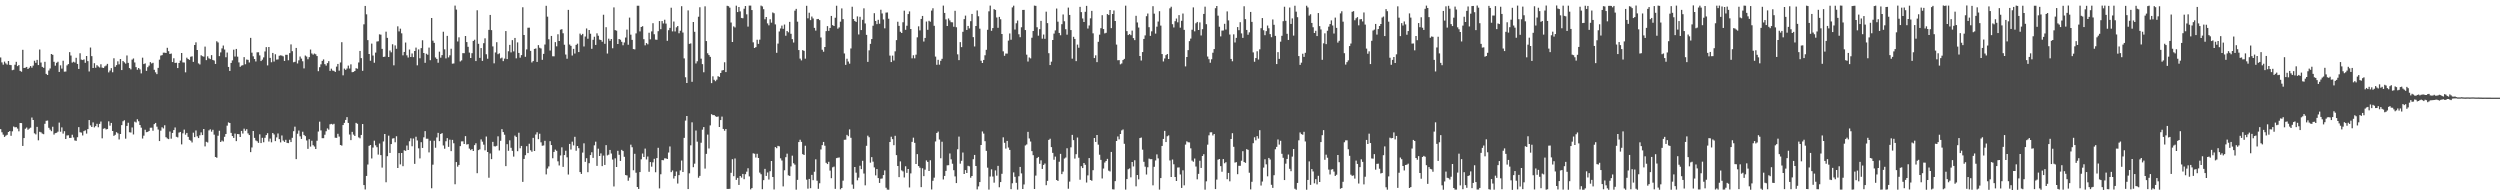 <?xml version="1.0" encoding="UTF-8"?>
<svg xmlns="http://www.w3.org/2000/svg" width="1920" height="150">
  <path d="M0 44.145h1v55.038H0zM1 47.923h1v53.660H1zM2 49.646h1v53.783H2zM3 47.294h1v57.848H3zM4 48.687h1v55.487H4zM5 49.631h1v53.879H5zM6 46.863h1v54.513H6zM7 49.808h1v50.854H7zM8 50.003h1v54.297H8zM9 53.913h1v46.960H9zM10 53.558h1v43.619H10zM11 49.719h1v48.086H11zM12 47.441h1v50.178H12zM13 50.781h1v48.007H13zM14 49.980h1v50.873H14zM15 54.446h1v40.027H15zM16 55.079h1v39.461H16zM17 38.241h1v73.850H17zM18 52.214h1v53.844H18zM19 51.965h1v46.884H19zM20 51.390h1v46.531H20zM21 52.987h1v46.654H21zM22 52.015h1v46.776H22zM23 50.748h1v47.305H23zM24 51.958h1v38.305H24zM25 50.406h1v41.742H25zM26 46.635h1v55.765H26zM27 48.254h1v54.945H27zM28 45.966h1v51.487H28zM29 49.964h1v57.826H29zM30 38.044h1v63.193H30zM31 48.010h1v53.636H31zM32 51.370h1v51.252H32zM33 52.070h1v50.986H33zM34 47.465h1v47.625H34zM35 56.730h1v36.070H35zM36 57.590h1v34.979H36zM37 54.192h1v43.965H37zM38 52.576h1v46.999H38zM39 41.448h1v59.300H39zM40 42.090h1v55.247H40zM41 47.470h1v55.926H41zM42 50.445h1v51.785H42zM43 48.248h1v53.753H43zM44 47.422h1v53.697H44zM45 55.249h1v38.906H45zM46 50.150h1v51.023H46zM47 52.707h1v45.136H47zM48 46.663h1v55.957H48zM49 55.024h1v45.713H49zM50 54.936h1v51.797H50zM51 50.218h1v53.837H51zM52 49.181h1v54.716H52zM53 40.056h1v65.884H53zM54 42.668h1v63.193H54zM55 48.075h1v55.401H55zM56 47.398h1v58.181H56zM57 48.010h1v59.889H57zM58 44.405h1v63.781H58zM59 49.109h1v56.285H59zM60 52.951h1v44.687H60zM61 40.930h1v60.627H61zM62 45.787h1v56.048H62zM63 46.149h1v57.870H63zM64 45.607h1v55.116H64zM65 48.244h1v51.849H65zM66 43.032h1v59.596H66zM67 46.940h1v52.195H67zM68 54.878h1v37.313H68zM69 36.493h1v59.826H69zM70 43.104h1v54.434H70zM71 52.201h1v41.778H71zM72 48.552h1v49.288H72zM73 51.999h1v44.888H73zM74 50.051h1v45.032H74zM75 51.067h1v46.662H75zM76 51.806h1v43.346H76zM77 49.342h1v44.013H77zM78 51.922h1v54.303H78zM79 52.225h1v46.625H79zM80 51.006h1v47.471H80zM81 50.320h1v49.089H81zM82 49.067h1v50.069H82zM83 55.579h1v37.581H83zM84 54.176h1v42.351H84zM85 52.331h1v42.071H85zM86 55.489h1v45.110H86zM87 44.726h1v59.643H87zM88 51.283h1v52.233H88zM89 50.017h1v51.489H89zM90 47.111h1v55.300H90zM91 49.429h1v57.696H91zM92 45.331h1v57.565H92zM93 53.805h1v42.318H93zM94 46.858h1v46.283H94zM95 47.896h1v44.464H95zM96 48.839h1v57.642H96zM97 42.617h1v54.085H97zM98 48.291h1v45.969H98zM99 52.291h1v49.313H99zM100 53.279h1v48.520H100zM101 45.750h1v52.130H101zM102 44.892h1v58.364H102zM103 47.963h1v45.461H103zM104 51.550h1v42.490H104zM105 53.567h1v38.041H105zM106 52.233h1v40.909H106zM107 53.294h1v42.706H107zM108 56.368h1v41.694H108zM109 44.291h1v62.093H109zM110 49.226h1v54.972H110zM111 48.704h1v50.951H111zM112 54.417h1v47.094H112zM113 51.632h1v49.622H113zM114 50.381h1v50.186H114zM115 47.707h1v50.416H115zM116 48.729h1v49.334H116zM117 48.219h1v52.202H117zM118 53.610h1v41.699H118zM119 55.573h1v38.857H119zM120 56.947h1v40.317H120zM121 52.129h1v47.333H121zM122 45.807h1v62.528H122zM123 42.683h1v57.663H123zM124 42.347h1v55.412H124zM125 40.464h1v58.222H125zM126 40.437h1v55.781H126zM127 40.692h1v64.696H127zM128 36.708h1v69.638H128zM129 39.341h1v67.536H129zM130 41.462h1v59.576H130zM131 41.105h1v65.385H131zM132 47.645h1v54.470H132zM133 44.741h1v55.131H133zM134 48.309h1v49.605H134zM135 48.182h1v56.872H135zM136 52.295h1v53.230H136zM137 48.386h1v53.431H137zM138 46.520h1v54.820H138zM139 40.697h1v70.193H139zM140 47.918h1v54.459H140zM141 48.001h1v51.517H141zM142 55.537h1v47.895H142zM143 44.284h1v57.812H143zM144 45.299h1v59.829H144zM145 45.954h1v61.489H145zM146 43.563h1v64.491H146zM147 43.259h1v66.179H147zM148 47.498h1v54.366H148zM149 34.573h1v70.745H149zM150 32.533h1v67.675H150zM151 38.391h1v66.335H151zM152 48.709h1v57.311H152zM153 49.503h1v54.456H153zM154 42.431h1v59.248H154zM155 43.172h1v60.564H155zM156 43.514h1v55.569H156zM157 35.805h1v76.617H157zM158 46.167h1v62.751H158zM159 43.266h1v66.130H159zM160 44.775h1v55.377H160zM161 45.418h1v53.932H161zM162 42.353h1v58.771H162zM163 46.024h1v53.648H163zM164 46.492h1v56.939H164zM165 49.092h1v71.496H165zM166 31.706h1v89.439H166zM167 32.624h1v71.597H167zM168 43.092h1v57.288H168zM169 40.233h1v68.817H169zM170 37.176h1v70.753H170zM171 34.958h1v73.691H171zM172 38.015h1v67.054H172zM173 43.991h1v58.896H173zM174 40.355h1v56.142H174zM175 51.430h1v42.578H175zM176 54.498h1v39.941H176zM177 48.308h1v53.732H177zM178 46.377h1v58.145H178zM179 38.144h1v67.773H179zM180 43.393h1v59.202H180zM181 37.595h1v70.774H181zM182 43.497h1v59.407H182zM183 47.905h1v55.161H183zM184 51.289h1v53.941H184zM185 50.363h1v50.170H185zM186 50.079h1v52.448H186zM187 43.877h1v54.955H187zM188 49.361h1v51.103H188zM189 45.702h1v53.503H189zM190 45.993h1v56.479H190zM191 47.973h1v55.734H191zM192 29.080h1v87.770H192zM193 40.438h1v72.830H193zM194 43.245h1v57.358H194zM195 45.300h1v60.597H195zM196 47.206h1v60.696H196zM197 40.172h1v68.319H197zM198 40.139h1v69.587H198zM199 42.521h1v60.634H199zM200 46.887h1v62.993H200zM201 45.824h1v59.988H201zM202 44.088h1v65.172H202zM203 39.523h1v66.291H203zM204 36.182h1v67.568H204zM205 50.244h1v52.064H205zM206 36.092h1v72.601H206zM207 44.452h1v61.996H207zM208 47.811h1v61.512H208zM209 40.654h1v61.480H209zM210 47.251h1v56.034H210zM211 41.686h1v66.712H211zM212 45.770h1v59.772H212zM213 45.629h1v56.864H213zM214 42.783h1v64.089H214zM215 42.482h1v66.862H215zM216 42.694h1v61.319H216zM217 43.255h1v64.715H217zM218 46.786h1v62.220H218zM219 42.083h1v65.283H219zM220 42.074h1v67.669H220zM221 46.265h1v63.641H221zM222 40.827h1v66.489H222zM223 34.111h1v75.013H223zM224 39.296h1v66.543H224zM225 47.834h1v52.903H225zM226 47.451h1v49.815H226zM227 36.818h1v85.412H227zM228 48.760h1v53.936H228zM229 46.311h1v53.937H229zM230 43.408h1v61.313H230zM231 45.015h1v61.697H231zM232 47.040h1v54.126H232zM233 52.546h1v51.107H233zM234 42.656h1v61.903H234zM235 43.440h1v64.413H235zM236 45.523h1v68.811H236zM237 43.896h1v63.029H237zM238 38.053h1v74.538H238zM239 41.042h1v67.047H239zM240 41.985h1v69.507H240zM241 41.090h1v71.455H241zM242 41.655h1v72.761H242zM243 43.054h1v65.010H243zM244 54.656h1v46.340H244zM245 51.598h1v41.839H245zM246 49.427h1v50.729H246zM247 46.744h1v59.392H247zM248 45.639h1v60.488H248zM249 49.231h1v54.225H249zM250 50.371h1v50.464H250zM251 48.507h1v50.107H251zM252 46.975h1v52.617H252zM253 54.409h1v41.063H253zM254 52.749h1v42.375H254zM255 54.178h1v41.468H255zM256 54.410h1v40.668H256zM257 55.258h1v50.505H257zM258 51.143h1v54.722H258zM259 49.125h1v53.618H259zM260 54.276h1v50.652H260zM261 47.953h1v63.424H261zM262 32.407h1v79.404H262zM263 57.876h1v38.165H263zM264 52.705h1v41.646H264zM265 53.637h1v38.465H265zM266 52.634h1v37.339H266zM267 50.405h1v43.982H267zM268 52.645h1v50.651H268zM269 49.424h1v58.193H269zM270 55.469h1v45.820H270zM271 55.245h1v48.109H271zM272 54.516h1v49.906H272zM273 52.355h1v42.008H273zM274 52.783h1v42.305H274zM275 47.953h1v57.555H275zM276 39.142h1v67.094H276zM277 44.637h1v58.981H277zM278 54.365h1v40.892H278zM279 18.709h1v123.435H279zM280 4.552h1v140.939H280zM281 11.023h1v124.103H281zM282 30.828h1v95.525H282zM283 41.496h1v70.550H283zM284 46.657h1v64.681H284zM285 33.483h1v88.239H285zM286 42.672h1v70.694H286zM287 48.186h1v59.848H287zM288 40.383h1v71.254H288zM289 31.877h1v81.152H289zM290 31.717h1v86.994H290zM291 26.351h1v83.907H291zM292 26.633h1v92.496H292zM293 37.507h1v91.189H293zM294 43.730h1v64.934H294zM295 43.536h1v59.387H295zM296 24.327h1v115.643H296zM297 29.105h1v90.844H297zM298 43.751h1v60.417H298zM299 38.833h1v78.620H299zM300 40.201h1v70.458H300zM301 34.002h1v72.408H301zM302 50.196h1v55.958H302zM303 34.885h1v74.381H303zM304 37.482h1v67.182H304zM305 20.226h1v108.798H305zM306 24.114h1v93.445H306zM307 22.006h1v104.253H307zM308 25.585h1v91.896H308zM309 42.512h1v85.121H309zM310 39.897h1v75.491H310zM311 32.689h1v83.166H311zM312 42.482h1v69.282H312zM313 44.174h1v71.032H313zM314 38.022h1v70.468H314zM315 43.781h1v62.473H315zM316 41.071h1v71.260H316zM317 43.891h1v62.529H317zM318 39.192h1v86.639H318zM319 36.560h1v68.460H319zM320 50.179h1v57.719H320zM321 37.935h1v75.997H321zM322 44.734h1v76.899H322zM323 36.945h1v72.240H323zM324 30.942h1v82.684H324zM325 40.721h1v64.766H325zM326 48.234h1v52.463H326zM327 41.285h1v65.274H327zM328 42.013h1v64.514H328zM329 36.539h1v80.524H329zM330 46.222h1v61.847H330zM331 13.838h1v130.753H331zM332 31.216h1v95.260H332zM333 32.902h1v75.196H333zM334 44.144h1v69.307H334zM335 45.267h1v60.316H335zM336 48.194h1v53.822H336zM337 39.691h1v68.683H337zM338 44.293h1v58.619H338zM339 42.343h1v59.900H339zM340 24.359h1v87.359H340zM341 37.910h1v76.335H341zM342 44.838h1v63.631H342zM343 27.523h1v78.573H343zM344 44.075h1v68.708H344zM345 42.476h1v64.805H345zM346 37.446h1v78.611H346zM347 48.893h1v58.510H347zM348 48.717h1v61.326H348zM349 4.303h1v137.198H349zM350 7.370h1v117.074H350zM351 31.824h1v96.184H351zM352 28.668h1v98.021H352zM353 47.200h1v65.029H353zM354 46.403h1v62.201H354zM355 40.825h1v67.716H355zM356 40.847h1v69.734H356zM357 27.624h1v76.930H357zM358 32.292h1v78.724H358zM359 35.949h1v74.733H359zM360 40.423h1v73.682H360zM361 44.551h1v70.748H361zM362 40.850h1v73.626H362zM363 31.455h1v84.534H363zM364 30.522h1v80.958H364zM365 46.888h1v63.151H365zM366 7.894h1v125.117H366zM367 33.621h1v81.674H367zM368 44.434h1v70.245H368zM369 36.908h1v70.166H369zM370 46.739h1v62.075H370zM371 33.181h1v77.942H371zM372 29.420h1v86.020H372zM373 41.663h1v63.213H373zM374 45.119h1v71.620H374zM375 22.952h1v113.526H375zM376 11.493h1v106.345H376zM377 23.149h1v99.076H377zM378 35.649h1v73.309H378zM379 48.639h1v63.685H379zM380 40.271h1v72.239H380zM381 32.384h1v79.608H381zM382 41.626h1v63.067H382zM383 40.953h1v74.624H383zM384 44.847h1v63.282H384zM385 44.225h1v54.952H385zM386 46.941h1v54.466H386zM387 44.986h1v58.503H387zM388 23.855h1v103.730H388zM389 45.346h1v65.421H389zM390 39.349h1v76.467H390zM391 34.443h1v73.315H391zM392 40.252h1v73.257H392zM393 30.842h1v85.039H393zM394 39.492h1v80.781H394zM395 29.122h1v75.021H395zM396 44.791h1v60.382H396zM397 32.582h1v83.525H397zM398 40.644h1v61.297H398zM399 44.313h1v69.532H399zM400 42.349h1v69.719H400zM401 5.565h1v134.090H401zM402 26.872h1v95.201H402zM403 43.639h1v75.552H403zM404 37.917h1v74.344H404zM405 21.314h1v96.220H405zM406 21.228h1v89.146H406zM407 39.062h1v76.326H407zM408 47.967h1v68.571H408zM409 46.896h1v59.002H409zM410 37.606h1v78.384H410zM411 37.237h1v66.110H411zM412 47.541h1v54.026H412zM413 34.686h1v72.202H413zM414 36.654h1v66.038H414zM415 37.234h1v72.058H415zM416 45.916h1v66.011H416zM417 41.357h1v70.373H417zM418 34.196h1v73.942H418zM419 4.430h1v129.500H419zM420 12.792h1v116.634H420zM421 30.178h1v97.597H421zM422 38.826h1v69.635H422zM423 27.599h1v83.820H423zM424 43.212h1v78.340H424zM425 43.258h1v73.442H425zM426 32.360h1v82.536H426zM427 35.596h1v80.197H427zM428 26.318h1v97.607H428zM429 31.493h1v95.587H429zM430 22.768h1v96.630H430zM431 22.413h1v90.741H431zM432 25.526h1v102.647H432zM433 34.364h1v84.740H433zM434 41.860h1v73.896H434zM435 45.104h1v75.722H435zM436 7.554h1v126.486H436zM437 34.192h1v76.337H437zM438 35.209h1v79.617H438zM439 42.646h1v66.138H439zM440 37.511h1v74.169H440zM441 41.129h1v63.911H441zM442 34.477h1v81.269H442zM443 33.550h1v78.566H443zM444 39.990h1v73.819H444zM445 25.815h1v106.319H445zM446 27.034h1v106.567H446zM447 26.019h1v91.181H447zM448 35.692h1v74.391H448zM449 28.068h1v96.256H449zM450 21.858h1v99.647H450zM451 29.770h1v102.466H451zM452 23.032h1v102.283H452zM453 25.908h1v93.200H453zM454 37.502h1v79.443H454zM455 30.561h1v90.689H455zM456 28.219h1v83.375H456zM457 34.492h1v74.323H457zM458 25.613h1v101.749H458zM459 27.455h1v86.717H459zM460 30.410h1v89.395H460zM461 30.718h1v87.089H461zM462 32.062h1v95.516H462zM463 11.320h1v108.188H463zM464 33.625h1v93.032H464zM465 20.889h1v90.569H465zM466 41.113h1v78.245H466zM467 29.716h1v89.078H467zM468 31.340h1v83.802H468zM469 29.973h1v87.918H469zM470 37.085h1v85.455H470zM471 5.673h1v137.512H471zM472 23.126h1v98.459H472zM473 23.534h1v104.741H473zM474 33.779h1v82.039H474zM475 29.947h1v88.937H475zM476 30.527h1v93.065H476zM477 32.118h1v82.967H477zM478 34.783h1v81.261H478zM479 32.635h1v87.796H479zM480 28.834h1v105.594H480zM481 22.717h1v112.054H481zM482 34.340h1v104.444H482zM483 13.535h1v122.870H483zM484 26.601h1v84.495H484zM485 30.619h1v82.500H485zM486 37.662h1v93.108H486zM487 37.941h1v80.187H487zM488 25.652h1v107.017H488zM489 4.395h1v139.198H489zM490 4.415h1v140.664H490zM491 24.111h1v108.041H491zM492 20.756h1v101.600H492zM493 20.129h1v97.803H493zM494 30.098h1v90.492H494zM495 34.821h1v79.302H495zM496 33.053h1v89.410H496zM497 34.051h1v86.192H497zM498 25.154h1v106.763H498zM499 30.215h1v94.246H499zM500 24.102h1v103.887H500zM501 17.841h1v106.848H501zM502 26.322h1v95.646H502zM503 30.404h1v101.873H503zM504 30.578h1v90.813H504zM505 23.956h1v89.573H505zM506 16.172h1v128.513H506zM507 22.434h1v111.427H507zM508 16.163h1v106.766H508zM509 18.028h1v105.079H509zM510 15.169h1v106.451H510zM511 18.110h1v103.552H511zM512 31.316h1v90.803H512zM513 23.202h1v93.956H513zM514 21.393h1v91.081H514zM515 5.954h1v126.241H515zM516 24.133h1v106.801H516zM517 16.538h1v120.573H517zM518 24.154h1v111.087H518zM519 20.990h1v110.773H519zM520 19.981h1v120.948H520zM521 25.537h1v108.986H521zM522 23.600h1v107.264H522zM523 4.746h1v118.569H523zM524 25.003h1v107.110H524zM525 44.856h1v61.024H525zM526 59.326h1v33.287H526zM527 63.747h1v25.362H527zM528 7.987h1v137.214H528zM529 33.683h1v99.423H529zM530 33.320h1v78.286H530zM531 62.841h1v31.133H531zM532 16.877h1v111.526H532zM533 24.404h1v101.305H533zM534 48.727h1v51.513H534zM535 47.028h1v61.761H535zM536 12.854h1v123.632H536zM537 5.586h1v129.481H537zM538 45.040h1v64.578H538zM539 49.234h1v50.356H539zM540 55.494h1v42.082H540zM541 4.874h1v124.610H541zM542 31.561h1v86.619H542zM543 40.892h1v62.474H543zM544 42.297h1v71.716H544zM545 43.666h1v52.641H545zM546 63.825h1v23.888H546zM547 58.641h1v29.791H547zM548 61.304h1v27.056H548zM549 62.385h1v26.883H549zM550 61.204h1v28.583H550zM551 58.504h1v30.925H551zM552 59.074h1v38.454H552zM553 56.089h1v36.146H553zM554 54.127h1v35.430H554zM555 53.827h1v45.178H555zM556 47.808h1v52.583H556zM557 55.346h1v43.744H557zM558 4.468h1v140.640H558zM559 4.786h1v140.301H559zM560 5.908h1v139.112H560zM561 17.330h1v115.400H561zM562 32.279h1v90.007H562zM563 20.293h1v115.043H563zM564 21.112h1v100.595H564zM565 4.345h1v133.805H565zM566 9.266h1v127.336H566zM567 5.389h1v136.629H567zM568 8.758h1v126.420H568zM569 13.768h1v122.626H569zM570 14.051h1v119.514H570zM571 6.683h1v130.957H571zM572 4.589h1v129.181H572zM573 11.032h1v120.819H573zM574 20.408h1v108.800H574zM575 4.281h1v131.170H575zM576 4.310h1v141.152H576zM577 7.730h1v136.687H577zM578 32.500h1v85.237H578zM579 36.889h1v81.178H579zM580 36.201h1v84.782H580zM581 30.499h1v87.611H581zM582 33.707h1v87.639H582zM583 30.477h1v102.070H583zM584 4.302h1v129.527H584zM585 4.917h1v140.364H585zM586 7.072h1v131.296H586zM587 14.797h1v114.911H587zM588 13.036h1v122.101H588zM589 17.967h1v114.496H589zM590 19.432h1v118.428H590zM591 14.815h1v116.679H591zM592 17.415h1v106.230H592zM593 9.594h1v126.351H593zM594 10.189h1v135.301H594zM595 18.750h1v94.218H595zM596 40.532h1v73.309H596zM597 33.509h1v78.499H597zM598 24.174h1v88.220H598zM599 21.849h1v99.763H599zM600 19.679h1v103.615H600zM601 22.127h1v121.043H601zM602 18.832h1v111.953H602zM603 27.467h1v93.282H603zM604 23.795h1v94.221H604zM605 24.806h1v109.829H605zM606 16.801h1v118.301H606zM607 25.958h1v101.816H607zM608 30.056h1v89.494H608zM609 32.683h1v92.699H609zM610 8.215h1v118.273H610zM611 6.790h1v138.878H611zM612 16.650h1v121.478H612zM613 38.454h1v70.655H613zM614 44.989h1v62.332H614zM615 46.386h1v62.569H615zM616 38.518h1v79.853H616zM617 39.088h1v79.928H617zM618 45.065h1v66.879H618zM619 4.464h1v133.496H619zM620 14.100h1v130.773H620zM621 9.800h1v127.618H621zM622 15.444h1v129.107H622zM623 12.701h1v121.605H623zM624 14.203h1v124.181H624zM625 21.418h1v110.479H625zM626 23.522h1v98.828H626zM627 14.719h1v124.073H627zM628 14.520h1v130.498H628zM629 15.461h1v125.288H629zM630 28.776h1v85.997H630zM631 38.216h1v73.235H631zM632 39.731h1v69.282H632zM633 36.097h1v75.803H633zM634 23.934h1v101.083H634zM635 20.080h1v105.905H635zM636 23.681h1v100.598H636zM637 21.478h1v109.540H637zM638 12.256h1v124.610H638zM639 19.284h1v109.206H639zM640 19.987h1v107.956H640zM641 13.643h1v131.404H641zM642 4.396h1v117.052H642zM643 22.039h1v99.104H643zM644 21.042h1v99.883H644zM645 16.663h1v128.738H645zM646 6.474h1v137.930H646zM647 14.695h1v124.051H647zM648 41.073h1v66.281H648zM649 49.827h1v57.460H649zM650 45.130h1v58.460H650zM651 47.271h1v57.344H651zM652 48.910h1v50.481H652zM653 37.243h1v68.592H653zM654 5.197h1v136.525H654zM655 14.572h1v130.411H655zM656 16.053h1v112.226H656zM657 16.870h1v115.757H657zM658 12.581h1v125.927H658zM659 26.447h1v110.009H659zM660 12.903h1v114.381H660zM661 23.112h1v106.772H661zM662 15.193h1v108.279H662zM663 6.423h1v126.835H663zM664 18.036h1v124.274H664zM665 26.800h1v85.154H665zM666 47.516h1v56.670H666zM667 38.670h1v66.745H667zM668 33.698h1v91.209H668zM669 29.995h1v90.699H669zM670 19.755h1v104.401H670zM671 10.140h1v118.411H671zM672 16.087h1v118.637H672zM673 18.529h1v111.291H673zM674 15.183h1v121.595H674zM675 18.247h1v122.248H675zM676 7.486h1v129.776H676zM677 10.346h1v126.729H677zM678 14.961h1v119.515H678zM679 21.781h1v109.097H679zM680 9.699h1v134.474H680zM681 9.594h1v136.032H681zM682 14.402h1v131.307H682zM683 42.718h1v66.339H683zM684 47.667h1v57.326H684zM685 42.725h1v64.120H685zM686 46.513h1v64.976H686zM687 39.401h1v64.873H687zM688 30.818h1v88.308H688zM689 16.716h1v110.760H689zM690 19.891h1v116.135H690zM691 24.373h1v99.583H691zM692 25.332h1v105.553H692zM693 17.079h1v114.548H693zM694 8.170h1v128.131H694zM695 22.911h1v104.774H695zM696 19.782h1v112.977H696zM697 10.827h1v118.971H697zM698 8.746h1v135.242H698zM699 22.268h1v110.886H699zM700 44.790h1v64.167H700zM701 42.458h1v63.293H701zM702 44.809h1v64.921H702zM703 41.960h1v84.006H703zM704 28.693h1v89.698H704zM705 20.244h1v107.315H705zM706 23.339h1v105.473H706zM707 14.551h1v129.186H707zM708 12.232h1v117.005H708zM709 31.906h1v103.389H709zM710 29.128h1v101.173H710zM711 16.523h1v106.641H711zM712 22.910h1v101.455H712zM713 15.968h1v115.357H713zM714 16.708h1v106.398H714zM715 8.126h1v137.402H715zM716 6.355h1v132.519H716zM717 19.827h1v116.636H717zM718 43.480h1v65.183H718zM719 49.760h1v52.401H719zM720 45.931h1v55.147H720zM721 49.690h1v57.476H721zM722 46.716h1v74.811H722zM723 45.171h1v63.697H723zM724 4.284h1v133.561H724zM725 9.930h1v125.170H725zM726 14.909h1v116.302H726zM727 19.976h1v107.019H727zM728 14.158h1v112.710H728zM729 15.678h1v102.168H729zM730 17.046h1v105.332H730zM731 17.159h1v108.591H731zM732 20.532h1v110.170H732zM733 8.299h1v127.158H733zM734 20.938h1v119.651H734zM735 41.733h1v72.918H735zM736 46.171h1v58.748H736zM737 32.375h1v93.342H737zM738 36.179h1v87.324H738zM739 24.402h1v92.737H739zM740 14.707h1v118.903H740zM741 11.999h1v118.610H741zM742 22.988h1v109.881H742zM743 19.922h1v107.397H743zM744 21.815h1v105.920H744zM745 16.295h1v120.198H745zM746 10.693h1v124.454H746zM747 28.519h1v93.761H747zM748 35.677h1v83.316H748zM749 19.964h1v107.509H749zM750 8.017h1v137.456H750zM751 12.499h1v130.641H751zM752 21.995h1v117.807H752zM753 46.651h1v64.729H753zM754 48.379h1v52.584H754zM755 46.050h1v56.575H755zM756 42.427h1v66.030H756zM757 38.259h1v77.623H757zM758 22.904h1v105.875H758zM759 8.722h1v136.916H759zM760 4.320h1v131.242H760zM761 23.663h1v106.369H761zM762 21.567h1v113.986H762zM763 6.997h1v133.274H763zM764 7.617h1v123.230H764zM765 13.429h1v121.470H765zM766 21.341h1v106.045H766zM767 12.962h1v130.883H767zM768 14.804h1v125.020H768zM769 26.123h1v107.331H769zM770 39.399h1v66.075H770zM771 42.831h1v66.850H771zM772 41.102h1v73.007H772zM773 41.178h1v67.065H773zM774 31.161h1v82.166H774zM775 25.678h1v89.460H775zM776 30.539h1v114.740H776zM777 5.706h1v135.020H777zM778 4.351h1v128.042H778zM779 22.690h1v113.097H779zM780 17.865h1v122.541H780zM781 15.764h1v129.853H781zM782 26.314h1v109.061H782zM783 28.561h1v99.652H783zM784 20.963h1v112.226H784zM785 7.623h1v137.512H785zM786 7.566h1v134.096H786zM787 23.101h1v88.634H787zM788 41.988h1v68.940H788zM789 47.231h1v54.050H789zM790 44.139h1v62.224H790zM791 44.838h1v63.875H791zM792 28.983h1v87.107H792zM793 23.806h1v95.371H793zM794 4.300h1v140.871H794zM795 4.505h1v130.378H795zM796 20.932h1v100.489H796zM797 27.395h1v93.123H797zM798 22.356h1v103.441H798zM799 16.035h1v107.107H799zM800 29.682h1v100.074H800zM801 26.495h1v100.187H801zM802 29.792h1v95.807H802zM803 8.973h1v133.264H803zM804 17.781h1v121.146H804zM805 40.832h1v66.613H805zM806 49.968h1v56.604H806zM807 47.364h1v65.650H807zM808 30.701h1v86.719H808zM809 25.781h1v96.877H809zM810 23.342h1v96.921H810zM811 6.538h1v131.685H811zM812 16.655h1v122.316H812zM813 25.293h1v98.940H813zM814 27.096h1v91.060H814zM815 18.610h1v115.129H815zM816 11.108h1v120.667H816zM817 16.344h1v105.426H817zM818 22.410h1v98.589H818zM819 26.629h1v87.253H819zM820 5.836h1v139.099H820zM821 11.494h1v127.986H821zM822 23.084h1v90.084H822zM823 45.082h1v58.488H823zM824 28.265h1v79.371H824zM825 29.897h1v91.916H825zM826 46.962h1v71.443H826zM827 34.236h1v71.401H827zM828 36.644h1v84.490H828zM829 5.263h1v132.798H829zM830 9.325h1v118.341H830zM831 14.191h1v114.862H831zM832 16.904h1v108.264H832zM833 9.070h1v117.491H833zM834 4.505h1v135.700H834zM835 21.890h1v112.809H835zM836 19.572h1v101.820H836zM837 14.071h1v124.180H837zM838 8.332h1v130.480H838zM839 25.585h1v105.136H839zM840 44.570h1v61.431H840zM841 42.480h1v66.502H841zM842 47.704h1v55.961H842zM843 32.122h1v78.982H843zM844 26.640h1v92.191H844zM845 21.641h1v101.146H845zM846 11.676h1v125.381H846zM847 22.314h1v107.097H847zM848 25.662h1v99.146H848zM849 25.199h1v98.439H849zM850 10.808h1v111.201H850zM851 11.579h1v119.508H851zM852 7.691h1v124.009H852zM853 21.606h1v95.097H853zM854 10.774h1v134.567H854zM855 8.043h1v137.450H855zM856 16.110h1v123.002H856zM857 34.249h1v74.055H857zM858 46.263h1v58.564H858zM859 46.190h1v60.812H859zM860 49.400h1v53.513H860zM861 48.730h1v51.417H861zM862 46.139h1v53.303H862zM863 45.189h1v65.269H863zM864 4.344h1v141.249H864zM865 23.905h1v113.624H865zM866 26.937h1v103.077H866zM867 26.158h1v103.171H867zM868 27.013h1v109.187H868zM869 23.477h1v100.916H869zM870 29.293h1v98.532H870zM871 30.807h1v92.271H871zM872 12.112h1v131.000H872zM873 17.259h1v117.139H873zM874 21.172h1v116.537H874zM875 43.018h1v63.028H875zM876 46.480h1v59.125H876zM877 40.006h1v74.935H877zM878 29.882h1v94.402H878zM879 27.209h1v100.800H879zM880 12.462h1v121.569H880zM881 10.380h1v118.094H881zM882 20.880h1v100.927H882zM883 27.561h1v94.706H883zM884 24.075h1v98.139H884zM885 4.739h1v137.611H885zM886 10.497h1v117.601H886zM887 25.818h1v97.438H887zM888 20.475h1v98.115H888zM889 16.513h1v105.136H889zM890 8.591h1v137.015H890zM891 19.679h1v117.075H891zM892 41.508h1v70.548H892zM893 47.189h1v59.532H893zM894 44.885h1v55.616H894zM895 42.354h1v66.734H895zM896 41.494h1v63.155H896zM897 45.324h1v58.658H897zM898 6.394h1v116.860H898zM899 5.196h1v130.762H899zM900 18.589h1v103.952H900zM901 21.088h1v105.048H901zM902 16.299h1v119.621H902zM903 14.252h1v124.737H903zM904 17.142h1v111.504H904zM905 11.608h1v116.935H905zM906 21.231h1v112.778H906zM907 15.991h1v128.350H907zM908 10.373h1v120.455H908zM909 22.925h1v119.414H909zM910 51.016h1v60.049H910zM911 43.796h1v64.753H911zM912 38.493h1v70.774H912zM913 31.615h1v77.773H913zM914 29.652h1v84.243H914zM915 22.837h1v100.496H915zM916 5.700h1v118.535H916zM917 24.077h1v97.678H917zM918 17.883h1v109.991H918zM919 16.852h1v120.875H919zM920 23.035h1v110.511H920zM921 17.192h1v106.275H921zM922 27.256h1v101.694H922zM923 22.403h1v97.413H923zM924 10.705h1v107.701H924zM925 5.100h1v140.540H925zM926 18.602h1v120.655H926zM927 43.397h1v67.729H927zM928 45.478h1v58.475H928zM929 48.190h1v53.424H929zM930 45.532h1v56.033H930zM931 40.499h1v63.558H931zM932 37.664h1v65.236H932zM933 6.311h1v138.870H933zM934 4.627h1v133.314H934zM935 12.039h1v110.602H935zM936 20.545h1v101.583H936zM937 27.941h1v99.643H937zM938 23.490h1v108.379H938zM939 23.391h1v98.763H939zM940 18.292h1v107.108H940zM941 22.659h1v101.931H941zM942 8.734h1v128.880H942zM943 15.679h1v117.117H943zM944 26.541h1v112.739H944zM945 45.285h1v61.471H945zM946 47.072h1v55.229H946zM947 26.371h1v86.371H947zM948 32.616h1v92.263H948zM949 29.060h1v95.460H949zM950 20.788h1v113.015H950zM951 23.168h1v104.167H951zM952 17.024h1v110.298H952zM953 25.641h1v97.783H953zM954 29.064h1v87.051H954zM955 4.816h1v119.607H955zM956 14.702h1v110.370H956zM957 23.003h1v91.533H957zM958 26.663h1v88.447H958zM959 24.834h1v107.850H959zM960 9.164h1v136.290H960zM961 16.813h1v122.796H961zM962 40.232h1v69.750H962zM963 47.389h1v58.057H963zM964 44.580h1v63.189H964zM965 39.374h1v65.156H965zM966 45.701h1v60.736H966zM967 37.887h1v62.110H967zM968 21.682h1v120.829H968zM969 13.890h1v125.510H969zM970 23.256h1v105.481H970zM971 27.038h1v95.258H971zM972 23.909h1v102.290H972zM973 19.631h1v115.776H973zM974 21.684h1v99.604H974zM975 26.204h1v96.330H975zM976 28.561h1v113.387H976zM977 14.950h1v129.312H977zM978 19.033h1v115.546H978zM979 27.529h1v87.098H979zM980 49.202h1v63.571H980zM981 40.047h1v67.074H981zM982 45.211h1v65.851H982zM983 32.019h1v76.122H983zM984 27.497h1v90.633H984zM985 16.290h1v104.891H985zM986 5.178h1v133.108H986zM987 15.966h1v109.754H987zM988 25.952h1v96.087H988zM989 30.693h1v87.976H989zM990 5.799h1v123.860H990zM991 18.378h1v113.128H991zM992 14.116h1v106.134H992zM993 27.364h1v87.078H993zM994 4.415h1v140.527H994zM995 8.960h1v136.760H995zM996 13.201h1v127.313H996zM997 43.043h1v64.739H997zM998 49.809h1v51.908H998zM999 48.109h1v54.928H999zM1000 41.245h1v62.252H1000zM1001 43.676h1v57.552H1001zM1002 40.538h1v68.087H1002zM1003 4.397h1v141.318H1003zM1004 5.740h1v132.430H1004zM1005 11.964h1v111.972H1005zM1006 10.944h1v131.012H1006zM1007 17.636h1v112.228H1007zM1008 20.937h1v110.739H1008zM1009 25.323h1v115.501H1009zM1010 23.663h1v113.931H1010zM1011 27.700h1v113.927H1011zM1012 10.024h1v125.008H1012zM1013 20.046h1v119.715H1013zM1014 22.604h1v86.523H1014zM1015 45.939h1v57.909H1015zM1016 33.262h1v66.664H1016zM1017 25.596h1v97.124H1017zM1018 33.885h1v84.879H1018zM1019 23.597h1v97.544H1019zM1020 20.492h1v109.746H1020zM1021 18.481h1v115.492H1021zM1022 15.666h1v114.568H1022zM1023 19.568h1v110.343H1023zM1024 25.738h1v106.039H1024zM1025 13.529h1v121.567H1025zM1026 21.377h1v112.804H1026zM1027 32.707h1v86.313H1027zM1028 31.329h1v93.261H1028zM1029 10.282h1v134.644H1029zM1030 8.675h1v135.727H1030zM1031 16.638h1v122.991H1031zM1032 40.845h1v68.424H1032zM1033 49.606h1v58.160H1033zM1034 47.729h1v60.048H1034zM1035 46.333h1v68.313H1035zM1036 35.394h1v84.273H1036zM1037 33.438h1v100.702H1037zM1038 9.063h1v125.996H1038zM1039 8.566h1v126.118H1039zM1040 15.570h1v121.598H1040zM1041 14.031h1v109.300H1041zM1042 13.160h1v112.737H1042zM1043 19.458h1v121.508H1043zM1044 14.835h1v113.540H1044zM1045 14.657h1v107.694H1045zM1046 16.491h1v107.804H1046zM1047 9.549h1v132.081H1047zM1048 18.901h1v116.848H1048zM1049 37.319h1v70.174H1049zM1050 41.270h1v69.320H1050zM1051 39.406h1v63.243H1051zM1052 49.210h1v60.640H1052zM1053 31.349h1v90.373H1053zM1054 23.460h1v98.419H1054zM1055 22.754h1v95.633H1055zM1056 18.380h1v111.925H1056zM1057 26.589h1v99.256H1057zM1058 22.348h1v103.365H1058zM1059 19.981h1v109.591H1059zM1060 18.447h1v114.786H1060zM1061 13.457h1v119.372H1061zM1062 12.707h1v106.500H1062zM1063 27.678h1v84.734H1063zM1064 6.989h1v136.821H1064zM1065 8.621h1v137.063H1065zM1066 16.646h1v118.845H1066zM1067 44.362h1v61.366H1067zM1068 49.765h1v56.457H1068zM1069 45.965h1v60.007H1069zM1070 43.770h1v57.895H1070zM1071 48.400h1v58.681H1071zM1072 41.702h1v62.693H1072zM1073 4.880h1v139.423H1073zM1074 13.559h1v119.112H1074zM1075 27.746h1v93.217H1075zM1076 17.767h1v104.477H1076zM1077 19.624h1v107.883H1077zM1078 16.485h1v114.439H1078zM1079 18.714h1v108.011H1079zM1080 26.672h1v99.801H1080zM1081 23.842h1v101.879H1081zM1082 10.291h1v134.117H1082zM1083 13.509h1v130.177H1083zM1084 33.507h1v80.562H1084zM1085 33.396h1v74.051H1085zM1086 38.659h1v69.614H1086zM1087 27.626h1v93.693H1087zM1088 30.853h1v91.827H1088zM1089 17.701h1v102.231H1089zM1090 20.912h1v111.945H1090zM1091 13.270h1v124.018H1091zM1092 21.309h1v99.266H1092zM1093 23.008h1v96.688H1093zM1094 6.775h1v113.581H1094zM1095 4.290h1v122.605H1095zM1096 6.119h1v135.090H1096zM1097 13.142h1v115.184H1097zM1098 28.982h1v100.721H1098zM1099 27.989h1v102.077H1099zM1100 28.248h1v103.653H1100zM1101 45.990h1v55.073H1101zM1102 54.901h1v39.053H1102zM1103 36.453h1v74.038H1103zM1104 28.204h1v95.396H1104zM1105 40.999h1v68.278H1105zM1106 48.260h1v55.507H1106zM1107 50.079h1v92.278H1107zM1108 8.391h1v137.310H1108zM1109 15.797h1v123.577H1109zM1110 4.861h1v126.941H1110zM1111 21.199h1v115.354H1111zM1112 4.470h1v132.408H1112zM1113 6.670h1v131.212H1113zM1114 18.539h1v117.172H1114zM1115 20.019h1v105.929H1115zM1116 13.570h1v130.824H1116zM1117 5.045h1v140.546H1117zM1118 7.297h1v138.323H1118zM1119 20.989h1v111.587H1119zM1120 22.489h1v95.535H1120zM1121 24.580h1v117.810H1121zM1122 31.838h1v90.371H1122zM1123 19.662h1v125.627H1123zM1124 12.845h1v119.400H1124zM1125 16.892h1v125.270H1125zM1126 8.335h1v135.875H1126zM1127 4.979h1v130.199H1127zM1128 20.304h1v114.331H1128zM1129 10.492h1v121.136H1129zM1130 4.652h1v139.830H1130zM1131 4.544h1v135.928H1131zM1132 9.378h1v117.521H1132zM1133 23.163h1v116.683H1133zM1134 4.242h1v141.332H1134zM1135 5.900h1v139.666H1135zM1136 17.808h1v126.514H1136zM1137 33.691h1v83.733H1137zM1138 36.561h1v77.023H1138zM1139 36.356h1v75.404H1139zM1140 43.501h1v76.587H1140zM1141 42.986h1v63.999H1141zM1142 40.574h1v76.358H1142zM1143 4.505h1v140.801H1143zM1144 6.092h1v139.578H1144zM1145 17.450h1v120.057H1145zM1146 11.910h1v129.060H1146zM1147 11.929h1v133.759H1147zM1148 4.726h1v130.178H1148zM1149 22.385h1v114.218H1149zM1150 18.006h1v108.812H1150zM1151 18.498h1v105.191H1151zM1152 5.188h1v131.780H1152zM1153 10.720h1v134.579H1153zM1154 37.270h1v78.497H1154zM1155 39.228h1v74.735H1155zM1156 24.426h1v93.721H1156zM1157 17.102h1v109.325H1157zM1158 25.029h1v97.797H1158zM1159 20.868h1v107.092H1159zM1160 15.088h1v123.417H1160zM1161 5.996h1v139.799H1161zM1162 19.583h1v114.928H1162zM1163 21.224h1v110.179H1163zM1164 28.956h1v109.859H1164zM1165 4.322h1v141.126H1165zM1166 14.720h1v119.589H1166zM1167 26.736h1v116.524H1167zM1168 14.807h1v114.226H1168zM1169 5.089h1v140.170H1169zM1170 11.713h1v128.323H1170zM1171 16.362h1v95.952H1171zM1172 44.049h1v68.784H1172zM1173 34.302h1v70.339H1173zM1174 28.919h1v81.663H1174zM1175 35.341h1v81.909H1175zM1176 46.821h1v64.321H1176zM1177 25.212h1v109.370H1177zM1178 4.790h1v140.713H1178zM1179 19.616h1v109.749H1179zM1180 13.467h1v120.800H1180zM1181 5.953h1v124.496H1181zM1182 8.544h1v127.216H1182zM1183 16.753h1v127.786H1183zM1184 16.079h1v117.251H1184zM1185 26.585h1v107.355H1185zM1186 8.107h1v112.930H1186zM1187 4.265h1v141.420H1187zM1188 16.055h1v129.315H1188zM1189 37.342h1v74.513H1189zM1190 40.037h1v71.755H1190zM1191 27.080h1v93.810H1191zM1192 24.302h1v102.048H1192zM1193 28.099h1v95.720H1193zM1194 26.140h1v105.523H1194zM1195 4.206h1v138.622H1195zM1196 6.561h1v138.973H1196zM1197 6.960h1v132.093H1197zM1198 11.754h1v119.184H1198zM1199 21.711h1v108.902H1199zM1200 4.333h1v141.293H1200zM1201 12.171h1v115.486H1201zM1202 12.546h1v111.751H1202zM1203 23.732h1v108.192H1203zM1204 4.373h1v141.326H1204zM1205 8.959h1v130.182H1205zM1206 22.207h1v89.968H1206zM1207 41.972h1v66.825H1207zM1208 42.411h1v62.465H1208zM1209 43.957h1v67.403H1209zM1210 46.563h1v56.574H1210zM1211 42.064h1v59.656H1211zM1212 36.046h1v74.104H1212zM1213 5.170h1v140.365H1213zM1214 8.132h1v134.891H1214zM1215 17.722h1v127.982H1215zM1216 17.583h1v128.133H1216zM1217 4.409h1v140.213H1217zM1218 6.856h1v124.742H1218zM1219 4.535h1v131.734H1219zM1220 22.916h1v110.070H1220zM1221 17.489h1v123.587H1221zM1222 8.069h1v130.092H1222zM1223 15.286h1v127.863H1223zM1224 35.283h1v75.889H1224zM1225 48.479h1v60.711H1225zM1226 30.944h1v95.111H1226zM1227 23.267h1v103.078H1227zM1228 18.614h1v106.411H1228zM1229 27.284h1v103.339H1229zM1230 7.618h1v133.766H1230zM1231 4.712h1v140.648H1231zM1232 4.966h1v133.609H1232zM1233 8.480h1v133.860H1233zM1234 16.397h1v128.240H1234zM1235 4.514h1v141.231H1235zM1236 4.439h1v134.341H1236zM1237 4.556h1v132.226H1237zM1238 5.629h1v128.383H1238zM1239 4.562h1v141.121H1239zM1240 9.699h1v133.778H1240zM1241 34.211h1v77.758H1241zM1242 41.518h1v61.377H1242zM1243 32.311h1v74.838H1243zM1244 34.666h1v81.782H1244zM1245 37.694h1v75.812H1245zM1246 45.695h1v55.224H1246zM1247 31.813h1v112.930H1247zM1248 6.861h1v138.834H1248zM1249 15.331h1v121.220H1249zM1250 18.316h1v112.623H1250zM1251 4.748h1v114.248H1251zM1252 5.175h1v140.194H1252zM1253 6.222h1v123.734H1253zM1254 13.893h1v126.335H1254zM1255 13.124h1v117.084H1255zM1256 4.272h1v140.682H1256zM1257 10.308h1v135.400H1257zM1258 22.516h1v111.340H1258zM1259 41.118h1v68.218H1259zM1260 40.849h1v71.371H1260zM1261 10.337h1v105.144H1261zM1262 27.200h1v101.371H1262zM1263 29.116h1v90.955H1263zM1264 21.421h1v104.342H1264zM1265 6.816h1v135.758H1265zM1266 5.412h1v136.011H1266zM1267 14.757h1v117.432H1267zM1268 13.768h1v106.750H1268zM1269 17.458h1v122.818H1269zM1270 4.669h1v140.736H1270zM1271 9.809h1v108.637H1271zM1272 27.439h1v98.162H1272zM1273 4.280h1v139.816H1273zM1274 4.505h1v141.234H1274zM1275 17.294h1v124.291H1275zM1276 41.638h1v71.932H1276zM1277 41.076h1v65.587H1277zM1278 44.570h1v60.520H1278zM1279 47.415h1v63.145H1279zM1280 40.290h1v67.308H1280zM1281 31.664h1v80.022H1281zM1282 10.484h1v101.610H1282zM1283 4.716h1v141.004H1283zM1284 9.849h1v129.689H1284zM1285 13.274h1v120.642H1285zM1286 26.973h1v115.957H1286zM1287 4.309h1v141.321H1287zM1288 22.755h1v97.200H1288zM1289 16.193h1v110.343H1289zM1290 27.617h1v100.438H1290zM1291 7.579h1v127.733H1291zM1292 10.920h1v127.294H1292zM1293 23.854h1v120.922H1293zM1294 43.911h1v65.079H1294zM1295 47.742h1v57.031H1295zM1296 26.542h1v94.118H1296zM1297 27.913h1v99.829H1297zM1298 31.144h1v93.580H1298zM1299 18.750h1v105.470H1299zM1300 4.131h1v140.676H1300zM1301 9.225h1v127.866H1301zM1302 21.731h1v104.569H1302zM1303 21.195h1v108.116H1303zM1304 5.789h1v139.702H1304zM1305 4.346h1v141.167H1305zM1306 5.837h1v127.236H1306zM1307 19.343h1v104.821H1307zM1308 13.640h1v125.927H1308zM1309 4.614h1v140.004H1309zM1310 12.627h1v125.405H1310zM1311 40.612h1v71.191H1311zM1312 43.244h1v62.835H1312zM1313 39.903h1v66.348H1313zM1314 43.161h1v70.088H1314zM1315 43.105h1v64.022H1315zM1316 36.994h1v70.951H1316zM1317 17.891h1v127.665H1317zM1318 4.375h1v140.301H1318zM1319 6.255h1v139.368H1319zM1320 4.294h1v136.061H1320zM1321 12.971h1v117.987H1321zM1322 4.952h1v133.899H1322zM1323 21.435h1v124.196H1323zM1324 5.391h1v140.150H1324zM1325 10.316h1v133.868H1325zM1326 5.063h1v135.367H1326zM1327 7.566h1v133.536H1327zM1328 14.076h1v131.426H1328zM1329 45.940h1v66.990H1329zM1330 37.782h1v69.964H1330zM1331 21.621h1v88.419H1331zM1332 21.940h1v104.111H1332zM1333 22.745h1v103.397H1333zM1334 23.478h1v106.558H1334zM1335 5.180h1v140.063H1335zM1336 13.455h1v112.742H1336zM1337 14.036h1v119.344H1337zM1338 8.142h1v124.516H1338zM1339 4.291h1v132.287H1339zM1340 4.415h1v129.480H1340zM1341 9.867h1v115.570H1341zM1342 12.549h1v116.915H1342zM1343 14.486h1v128.605H1343zM1344 4.649h1v141.076H1344zM1345 19.420h1v121.423H1345zM1346 38.975h1v71.072H1346zM1347 46.710h1v61.614H1347zM1348 38.579h1v71.595H1348zM1349 42.096h1v67.335H1349zM1350 44.055h1v59.755H1350zM1351 48.622h1v56.368H1351zM1352 21.399h1v123.477H1352zM1353 5.229h1v140.529H1353zM1354 17.274h1v115.341H1354zM1355 15.425h1v124.928H1355zM1356 19.237h1v121.528H1356zM1357 8.011h1v137.346H1357zM1358 20.569h1v114.013H1358zM1359 21.641h1v113.664H1359zM1360 20.023h1v108.398H1360zM1361 7.116h1v133.277H1361zM1362 11.658h1v128.862H1362zM1363 21.063h1v90.546H1363zM1364 43.744h1v66.973H1364zM1365 30.699h1v75.800H1365zM1366 23.623h1v94.729H1366zM1367 25.044h1v95.150H1367zM1368 23.745h1v103.396H1368zM1369 28.646h1v104.241H1369zM1370 5.394h1v139.840H1370zM1371 12.947h1v116.535H1371zM1372 25.111h1v96.356H1372zM1373 20.649h1v95.130H1373zM1374 4.800h1v134.923H1374zM1375 22.487h1v122.819H1375zM1376 25.325h1v110.915H1376zM1377 24.469h1v99.126H1377zM1378 32.615h1v94.867H1378zM1379 5.090h1v139.892H1379zM1380 18.340h1v124.350H1380zM1381 40.059h1v68.715H1381zM1382 45.445h1v65.128H1382zM1383 34.947h1v88.968H1383zM1384 34.835h1v73.791H1384zM1385 44.589h1v62.703H1385zM1386 41.687h1v70.171H1386zM1387 4.346h1v140.822H1387zM1388 4.667h1v140.612H1388zM1389 17.596h1v111.012H1389zM1390 25.982h1v91.491H1390zM1391 10.682h1v120.728H1391zM1392 24.966h1v116.976H1392zM1393 26.341h1v106.967H1393zM1394 28.931h1v110.660H1394zM1395 24.185h1v121.142H1395zM1396 7.518h1v137.828H1396zM1397 13.701h1v127.819H1397zM1398 21.770h1v96.136H1398zM1399 49.008h1v55.024H1399zM1400 7.001h1v101.296H1400zM1401 39.639h1v83.935H1401zM1402 31.452h1v94.278H1402zM1403 19.902h1v102.335H1403zM1404 21.790h1v104.678H1404zM1405 4.402h1v133.571H1405zM1406 16.479h1v121.806H1406zM1407 24.652h1v104.252H1407zM1408 19.538h1v116.753H1408zM1409 4.389h1v133.271H1409zM1410 7.471h1v123.087H1410zM1411 13.735h1v122.655H1411zM1412 27.465h1v100.212H1412zM1413 4.260h1v141.354H1413zM1414 4.375h1v141.259H1414zM1415 17.273h1v119.217H1415zM1416 37.873h1v72.480H1416zM1417 46.258h1v60.559H1417zM1418 46.642h1v59.112H1418zM1419 40.655h1v66.386H1419zM1420 49.248h1v49.432H1420zM1421 43.198h1v57.635H1421zM1422 4.666h1v140.997H1422zM1423 4.481h1v141.051H1423zM1424 4.382h1v127.418H1424zM1425 15.379h1v123.005H1425zM1426 23.286h1v107.729H1426zM1427 11.234h1v128.022H1427zM1428 18.493h1v105.825H1428zM1429 14.191h1v121.588H1429zM1430 26.257h1v100.865H1430zM1431 12.320h1v132.998H1431zM1432 18.879h1v123.249H1432zM1433 32.631h1v77.615H1433zM1434 44.758h1v61.067H1434zM1435 28.726h1v78.789H1435zM1436 17.506h1v103.821H1436zM1437 25.569h1v96.123H1437zM1438 15.158h1v108.496H1438zM1439 4.681h1v124.714H1439zM1440 4.343h1v136.063H1440zM1441 17.056h1v116.953H1441zM1442 14.721h1v114.310H1442zM1443 23.764h1v99.400H1443zM1444 4.955h1v140.728H1444zM1445 10.739h1v134.796H1445zM1446 22.899h1v107.544H1446zM1447 19.447h1v108.662H1447zM1448 5.371h1v140.315H1448zM1449 5.257h1v140.183H1449zM1450 12.835h1v129.191H1450zM1451 42.326h1v68.913H1451zM1452 45.118h1v61.121H1452zM1453 43.654h1v72.003H1453zM1454 39.470h1v67.138H1454zM1455 37.700h1v72.053H1455zM1456 24.856h1v105.812H1456zM1457 4.290h1v141.395H1457zM1458 14.373h1v121.400H1458zM1459 19.254h1v109.622H1459zM1460 5.889h1v122.606H1460zM1461 12.293h1v127.306H1461zM1462 5.768h1v138.784H1462zM1463 7.822h1v130.311H1463zM1464 19.356h1v117.350H1464zM1465 14.583h1v111.553H1465zM1466 4.342h1v141.155H1466zM1467 14.988h1v125.180H1467zM1468 46.760h1v62.705H1468zM1469 40.154h1v69.984H1469zM1470 19.239h1v88.816H1470zM1471 29.680h1v96.678H1471zM1472 14.308h1v109.134H1472zM1473 10.975h1v111.754H1473zM1474 21.464h1v112.950H1474zM1475 5.813h1v134.182H1475zM1476 8.252h1v124.749H1476zM1477 6.024h1v118.867H1477zM1478 21.858h1v103.085H1478zM1479 20.243h1v125.481H1479zM1480 22.254h1v115.973H1480zM1481 26.862h1v101.784H1481zM1482 22.421h1v108.891H1482zM1483 5.475h1v140.048H1483zM1484 4.504h1v140.360H1484zM1485 26.286h1v109.668H1485zM1486 38.869h1v71.532H1486zM1487 45.569h1v65.039H1487zM1488 40.886h1v68.278H1488zM1489 50.376h1v53.097H1489zM1490 44.630h1v62.821H1490zM1491 42.746h1v70.588H1491zM1492 4.185h1v141.183H1492zM1493 4.575h1v140.107H1493zM1494 4.325h1v127.558H1494zM1495 18.418h1v119.137H1495zM1496 4.300h1v135.666H1496zM1497 20.304h1v118.454H1497zM1498 14.688h1v114.054H1498zM1499 22.712h1v100.248H1499zM1500 19.792h1v107.667H1500zM1501 8.968h1v132.156H1501zM1502 19.249h1v120.875H1502zM1503 35.776h1v75.749H1503zM1504 41.855h1v64.184H1504zM1505 25.461h1v92.092H1505zM1506 32.833h1v82.873H1506zM1507 34.644h1v84.727H1507zM1508 25.867h1v99.899H1508zM1509 11.744h1v112.849H1509zM1510 4.185h1v140.824H1510zM1511 16.096h1v119.866H1511zM1512 13.529h1v131.920H1512zM1513 19.407h1v117.441H1513zM1514 4.483h1v141.234H1514zM1515 24.742h1v94.980H1515zM1516 24.139h1v93.742H1516zM1517 12.188h1v113.562H1517zM1518 5.618h1v139.901H1518zM1519 9.639h1v135.219H1519zM1520 17.748h1v124.772H1520zM1521 44.541h1v61.840H1521zM1522 36.793h1v68.628H1522zM1523 30.372h1v89.060H1523zM1524 41.138h1v72.247H1524zM1525 42.575h1v67.672H1525zM1526 34.944h1v104.251H1526zM1527 4.915h1v140.851H1527zM1528 8.480h1v129.241H1528zM1529 27.002h1v97.485H1529zM1530 17.995h1v106.919H1530zM1531 18.684h1v121.940H1531zM1532 14.774h1v129.927H1532zM1533 17.492h1v110.041H1533zM1534 25.396h1v97.649H1534zM1535 6.242h1v116.647H1535zM1536 11.308h1v133.427H1536zM1537 19.491h1v119.649H1537zM1538 40.851h1v71.937H1538zM1539 43.014h1v60.695H1539zM1540 15.290h1v107.580H1540zM1541 31.770h1v86.480H1541zM1542 16.394h1v122.766H1542zM1543 6.073h1v138.841H1543zM1544 22.210h1v120.002H1544zM1545 7.868h1v138.036H1545zM1546 5.316h1v126.001H1546zM1547 22.778h1v108.565H1547zM1548 4.325h1v121.869H1548zM1549 4.534h1v141.242H1549zM1550 12.252h1v124.776H1550zM1551 24.390h1v93.862H1551zM1552 20.446h1v124.342H1552zM1553 4.387h1v140.917H1553zM1554 9.959h1v127.646H1554zM1555 18.263h1v94.675H1555zM1556 46.198h1v61.472H1556zM1557 49.074h1v57.965H1557zM1558 43.745h1v62.287H1558zM1559 40.957h1v66.586H1559zM1560 45.577h1v68.593H1560zM1561 27.867h1v86.042H1561zM1562 4.412h1v140.836H1562zM1563 4.404h1v134.236H1563zM1564 20.591h1v117.319H1564zM1565 11.796h1v120.748H1565zM1566 5.280h1v139.397H1566zM1567 11.110h1v134.590H1567zM1568 30.457h1v100.540H1568zM1569 28.336h1v106.138H1569zM1570 25.705h1v104.177H1570zM1571 10.777h1v132.061H1571zM1572 10.008h1v131.164H1572zM1573 35.486h1v75.132H1573zM1574 44.801h1v61.773H1574zM1575 31.358h1v94.666H1575zM1576 30.729h1v83.490H1576zM1577 23.292h1v102.478H1577zM1578 12.731h1v113.568H1578zM1579 6.190h1v135.890H1579zM1580 17.954h1v127.151H1580zM1581 18.884h1v126.680H1581zM1582 20.767h1v111.035H1582zM1583 15.760h1v111.115H1583zM1584 4.439h1v141.231H1584zM1585 11.910h1v119.580H1585zM1586 20.412h1v113.087H1586zM1587 9.898h1v127.735H1587zM1588 4.276h1v140.585H1588zM1589 11.245h1v129.425H1589zM1590 21.481h1v94.864H1590zM1591 43.107h1v69.945H1591zM1592 41.198h1v64.642H1592zM1593 35.558h1v75.829H1593zM1594 31.569h1v93.503H1594zM1595 34.488h1v88.939H1595zM1596 18.876h1v102.622H1596zM1597 4.335h1v140.254H1597zM1598 12.130h1v121.293H1598zM1599 12.720h1v116.047H1599zM1600 20.809h1v105.330H1600zM1601 7.158h1v138.437H1601zM1602 4.440h1v127.705H1602zM1603 14.577h1v125.473H1603zM1604 12.939h1v130.778H1604zM1605 7.812h1v137.454H1605zM1606 4.347h1v139.531H1606zM1607 13.421h1v130.075H1607zM1608 37.452h1v75.157H1608zM1609 35.511h1v75.939H1609zM1610 28.679h1v104.597H1610zM1611 27.400h1v98.174H1611zM1612 25.982h1v111.804H1612zM1613 15.516h1v122.756H1613zM1614 4.290h1v139.428H1614zM1615 6.423h1v139.426H1615zM1616 4.278h1v134.297H1616zM1617 11.425h1v121.112H1617zM1618 22.069h1v123.179H1618zM1619 4.504h1v140.855H1619zM1620 15.248h1v120.702H1620zM1621 22.023h1v109.968H1621zM1622 11.858h1v124.064H1622zM1623 4.341h1v141.204H1623zM1624 15.571h1v127.234H1624zM1625 26.481h1v87.663H1625zM1626 41.213h1v72.965H1626zM1627 35.675h1v73.909H1627zM1628 40.820h1v67.875H1628zM1629 43.910h1v84.170H1629zM1630 34.247h1v85.909H1630zM1631 32.967h1v82.462H1631zM1632 4.489h1v140.556H1632zM1633 11.607h1v128.023H1633zM1634 20.507h1v114.376H1634zM1635 15.987h1v114.579H1635zM1636 7.562h1v137.859H1636zM1637 22.000h1v100.137H1637zM1638 15.710h1v129.253H1638zM1639 16.909h1v116.768H1639zM1640 4.455h1v138.446H1640zM1641 6.713h1v136.491H1641zM1642 7.161h1v136.638H1642zM1643 23.707h1v98.689H1643zM1644 34.147h1v87.179H1644zM1645 24.361h1v100.356H1645zM1646 26.572h1v96.784H1646zM1647 12.004h1v123.154H1647zM1648 10.470h1v127.847H1648zM1649 4.724h1v140.552H1649zM1650 4.337h1v132.208H1650zM1651 15.054h1v118.646H1651zM1652 12.251h1v133.437H1652zM1653 14.866h1v129.702H1653zM1654 4.731h1v140.567H1654zM1655 5.538h1v136.469H1655zM1656 15.207h1v121.546H1656zM1657 12.528h1v126.719H1657zM1658 4.837h1v140.844H1658zM1659 38.285h1v63.232H1659zM1660 47.375h1v52.251H1660zM1661 46.397h1v58.784H1661zM1662 33.609h1v77.395H1662zM1663 34.599h1v69.387H1663zM1664 50.591h1v46.149H1664zM1665 43.512h1v62.054H1665zM1666 31.414h1v73.757H1666zM1667 11.187h1v122.383H1667zM1668 37.434h1v75.903H1668zM1669 40.138h1v71.640H1669zM1670 41.008h1v70.087H1670zM1671 37.857h1v78.124H1671zM1672 45.097h1v63.072H1672zM1673 48.890h1v58.640H1673zM1674 46.583h1v54.159H1674zM1675 32.997h1v93.334H1675zM1676 25.494h1v106.260H1676zM1677 11.265h1v116.652H1677zM1678 24.026h1v110.567H1678zM1679 18.000h1v111.461H1679zM1680 11.011h1v115.981H1680zM1681 18.997h1v116.747H1681zM1682 27.940h1v98.708H1682zM1683 19.573h1v108.997H1683zM1684 17.016h1v118.034H1684zM1685 15.593h1v114.611H1685zM1686 26.928h1v102.963H1686zM1687 5.302h1v127.706H1687zM1688 17.968h1v111.349H1688zM1689 20.040h1v103.328H1689zM1690 29.166h1v97.564H1690zM1691 27.358h1v92.666H1691zM1692 18.901h1v110.804H1692zM1693 32.066h1v100.825H1693zM1694 18.993h1v117.729H1694zM1695 21.477h1v99.113H1695zM1696 26.973h1v93.283H1696zM1697 27.907h1v93.170H1697zM1698 31.520h1v83.572H1698zM1699 31.035h1v88.213H1699zM1700 36.851h1v80.224H1700zM1701 32.063h1v91.104H1701zM1702 34.368h1v88.170H1702zM1703 31.502h1v82.327H1703zM1704 36.230h1v80.601H1704zM1705 27.746h1v91.087H1705zM1706 40.684h1v77.028H1706zM1707 32.720h1v86.651H1707zM1708 41.807h1v76.551H1708zM1709 45.920h1v64.972H1709zM1710 41.004h1v66.225H1710zM1711 39.247h1v70.371H1711zM1712 40.573h1v73.009H1712zM1713 41.676h1v67.316H1713zM1714 39.152h1v73.443H1714zM1715 28.041h1v87.242H1715zM1716 40.635h1v78.814H1716zM1717 34.733h1v76.797H1717zM1718 37.764h1v74.930H1718zM1719 40.441h1v71.229H1719zM1720 44.454h1v59.839H1720zM1721 44.111h1v61.840H1721zM1722 45.638h1v55.900H1722zM1723 45.497h1v61.878H1723zM1724 41.018h1v62.632H1724zM1725 47.084h1v58.305H1725zM1726 48.882h1v54.309H1726zM1727 43.933h1v57.914H1727zM1728 34.975h1v82.754H1728zM1729 43.098h1v59.730H1729zM1730 44.526h1v61.640H1730zM1731 41.911h1v62.587H1731zM1732 49.780h1v54.324H1732zM1733 42.989h1v69.508H1733zM1734 48.250h1v52.826H1734zM1735 47.565h1v50.070H1735zM1736 40.029h1v69.980H1736zM1737 50.164h1v60.728H1737zM1738 48.971h1v50.759H1738zM1739 53.841h1v47.701H1739zM1740 42.980h1v61.081H1740zM1741 53.207h1v42.257H1741zM1742 50.664h1v52.738H1742zM1743 53.034h1v46.264H1743zM1744 55.383h1v44.032H1744zM1745 52.822h1v44.789H1745zM1746 57.540h1v43.632H1746zM1747 56.697h1v37.443H1747zM1748 55.735h1v40.437H1748zM1749 57.696h1v38.086H1749zM1750 57.472h1v35.251H1750zM1751 61.278h1v29.662H1751zM1752 64.270h1v26.904H1752zM1753 66.580h1v23.430H1753zM1754 43.953h1v53.846H1754zM1755 59.182h1v34.368H1755zM1756 55.906h1v37.403H1756zM1757 59.366h1v35.643H1757zM1758 54.495h1v42.756H1758zM1759 56.325h1v41.980H1759zM1760 57.537h1v38.309H1760zM1761 54.606h1v39.138H1761zM1762 57.906h1v35.358H1762zM1763 50.932h1v46.717H1763zM1764 58.269h1v36.022H1764zM1765 57.532h1v39.438H1765zM1766 58.251h1v41.658H1766zM1767 55.770h1v34.322H1767zM1768 62.459h1v26.879H1768zM1769 62.738h1v24.878H1769zM1770 60.424h1v28.460H1770zM1771 59.121h1v34.871H1771zM1772 54.716h1v37.712H1772zM1773 52.678h1v41.455H1773zM1774 53.620h1v41.300H1774zM1775 51.245h1v43.872H1775zM1776 56.739h1v36.928H1776zM1777 59.349h1v34.119H1777zM1778 59.835h1v34.626H1778zM1779 61.522h1v29.004H1779zM1780 64.441h1v23.474H1780zM1781 62.825h1v22.865H1781zM1782 61.101h1v28.682H1782zM1783 59.610h1v32.031H1783zM1784 58.783h1v36.749H1784zM1785 52.068h1v41.802H1785zM1786 57.158h1v33.981H1786zM1787 59.354h1v30.752H1787zM1788 59.817h1v30.146H1788zM1789 58.920h1v31.277H1789zM1790 61.164h1v31.072H1790zM1791 61.047h1v28.836H1791zM1792 65.603h1v19.851H1792zM1793 62.089h1v24.466H1793zM1794 61.325h1v29.359H1794zM1795 59.680h1v33.233H1795zM1796 57.086h1v37.677H1796zM1797 47.685h1v48.869H1797zM1798 50.978h1v48.398H1798zM1799 54.713h1v42.559H1799zM1800 56.208h1v37.662H1800zM1801 55.475h1v39.028H1801zM1802 54.224h1v42.315H1802zM1803 51.316h1v42.965H1803zM1804 52.466h1v42.703H1804zM1805 55.240h1v37.423H1805zM1806 52.161h1v46.339H1806zM1807 63.231h1v27.994H1807zM1808 62.319h1v26.216H1808zM1809 63.297h1v25.994H1809zM1810 58.806h1v37.564H1810zM1811 57.630h1v36.302H1811zM1812 61.556h1v26.808H1812zM1813 61.931h1v27.072H1813zM1814 60.071h1v26.645H1814zM1815 59.414h1v29.126H1815zM1816 68.609h1v14.791H1816zM1817 67.542h1v15.009H1817zM1818 68.428h1v13.679H1818zM1819 66.641h1v18.070H1819zM1820 68.664h1v11.572H1820zM1821 67.095h1v15.954H1821zM1822 68.914h1v11.627H1822zM1823 68.142h1v13.046H1823zM1824 66.102h1v16.890H1824zM1825 67.216h1v15.718H1825zM1826 67.948h1v13.573H1826zM1827 64.792h1v19.115H1827zM1828 67.401h1v14.823H1828zM1829 66.680h1v16.905H1829zM1830 68.300h1v15.887H1830zM1831 65.138h1v21.101H1831zM1832 65.703h1v20.109H1832zM1833 67.708h1v17.111H1833zM1834 68.569h1v13.500H1834zM1835 66.180h1v15.347H1835zM1836 65.430h1v17.267H1836zM1837 69.656h1v13.090H1837zM1838 69.304h1v14.721H1838zM1839 66.335h1v19.102H1839zM1840 66.910h1v17.818H1840zM1841 69.382h1v13.926H1841zM1842 68.960h1v15.991H1842zM1843 66.883h1v16.399H1843zM1844 66.556h1v19.092H1844zM1845 68.040h1v11.900H1845zM1846 68.863h1v11.887H1846zM1847 69.733h1v10.274H1847zM1848 66.697h1v16.843H1848zM1849 67.757h1v14.749H1849zM1850 71.214h1v7.646H1850zM1851 73.289h1v3.613H1851zM1852 72.034h1v6.161H1852zM1853 72.598h1v5.411H1853zM1854 73.428h1v2.942H1854zM1855 73.511h1v3.157H1855zM1856 72.884h1v4.972H1856zM1857 72.580h1v4.968H1857zM1858 73.247h1v3.636H1858zM1859 72.768h1v3.746H1859zM1860 72.605h1v4.370H1860zM1861 72.563h1v5.077H1861zM1862 72.938h1v3.675H1862zM1863 72.975h1v3.972H1863zM1864 72.295h1v6.174H1864zM1865 72.099h1v5.793H1865zM1866 73.286h1v3.780H1866zM1867 73.417h1v3.607H1867zM1868 73.379h1v3.498H1868zM1869 72.812h1v3.981H1869zM1870 73.487h1v3.091H1870zM1871 73.484h1v3.021H1871zM1872 73.237h1v3.636H1872zM1873 72.738h1v4.512H1873zM1874 73.060h1v3.657H1874zM1875 73.663h1v2.764H1875zM1876 74.139h1v2.101H1876zM1877 72.311h1v4.399H1877zM1878 72.717h1v3.957H1878zM1879 73.690h1v2.334H1879zM1880 74.173h1v1.883H1880zM1881 72.522h1v4.028H1881zM1882 73.248h1v3.640H1882zM1883 74.141h1v1.605H1883zM1884 74.229h1v1.383H1884zM1885 74.063h1v1.504H1885zM1886 74.556h1v1.000H1886zM1887 74.802h1v1.000H1887zM1888 74.787h1v1.000H1888zM1889 74.795h1v1.000H1889zM1890 74.649h1v1.000H1890zM1891 74.771h1v1.000H1891zM1892 74.832h1v1.000H1892zM1893 74.863h1v1.000H1893zM1894 74.806h1v1.000H1894zM1895 74.789h1v1.000H1895zM1896 74.874h1v1.000H1896zM1897 74.845h1v1.000H1897zM1898 74.784h1v1.000H1898zM1899 74.796h1v1.000H1899zM1900 74.844h1v1.000H1900zM1901 74.887h1v1.000H1901zM1902 74.883h1v1.000H1902zM1903 74.871h1v1.000H1903zM1904 74.917h1v1.000H1904zM1905 74.932h1v1.000H1905zM1906 74.960h1v1.000H1906zM1907 74.958h1v1.000H1907zM1908 74.951h1v1.000H1908zM1909 74.969h1v1.000H1909zM1910 74.976h1v1.000H1910zM1911 74.977h1v1.000H1911zM1912 74.977h1v1.000H1912zM1913 74.984h1v1.000H1913zM1914 74.985h1v1.000H1914zM1915 74.989h1v1.000H1915zM1916 74.991h1v1.000H1916zM1917 74.994h1v1.000H1917zM1918 74.998h1v1.000H1918zM1919 74.999h1v1.000H1919z" fill="#4a4a4a"></path>
</svg>
